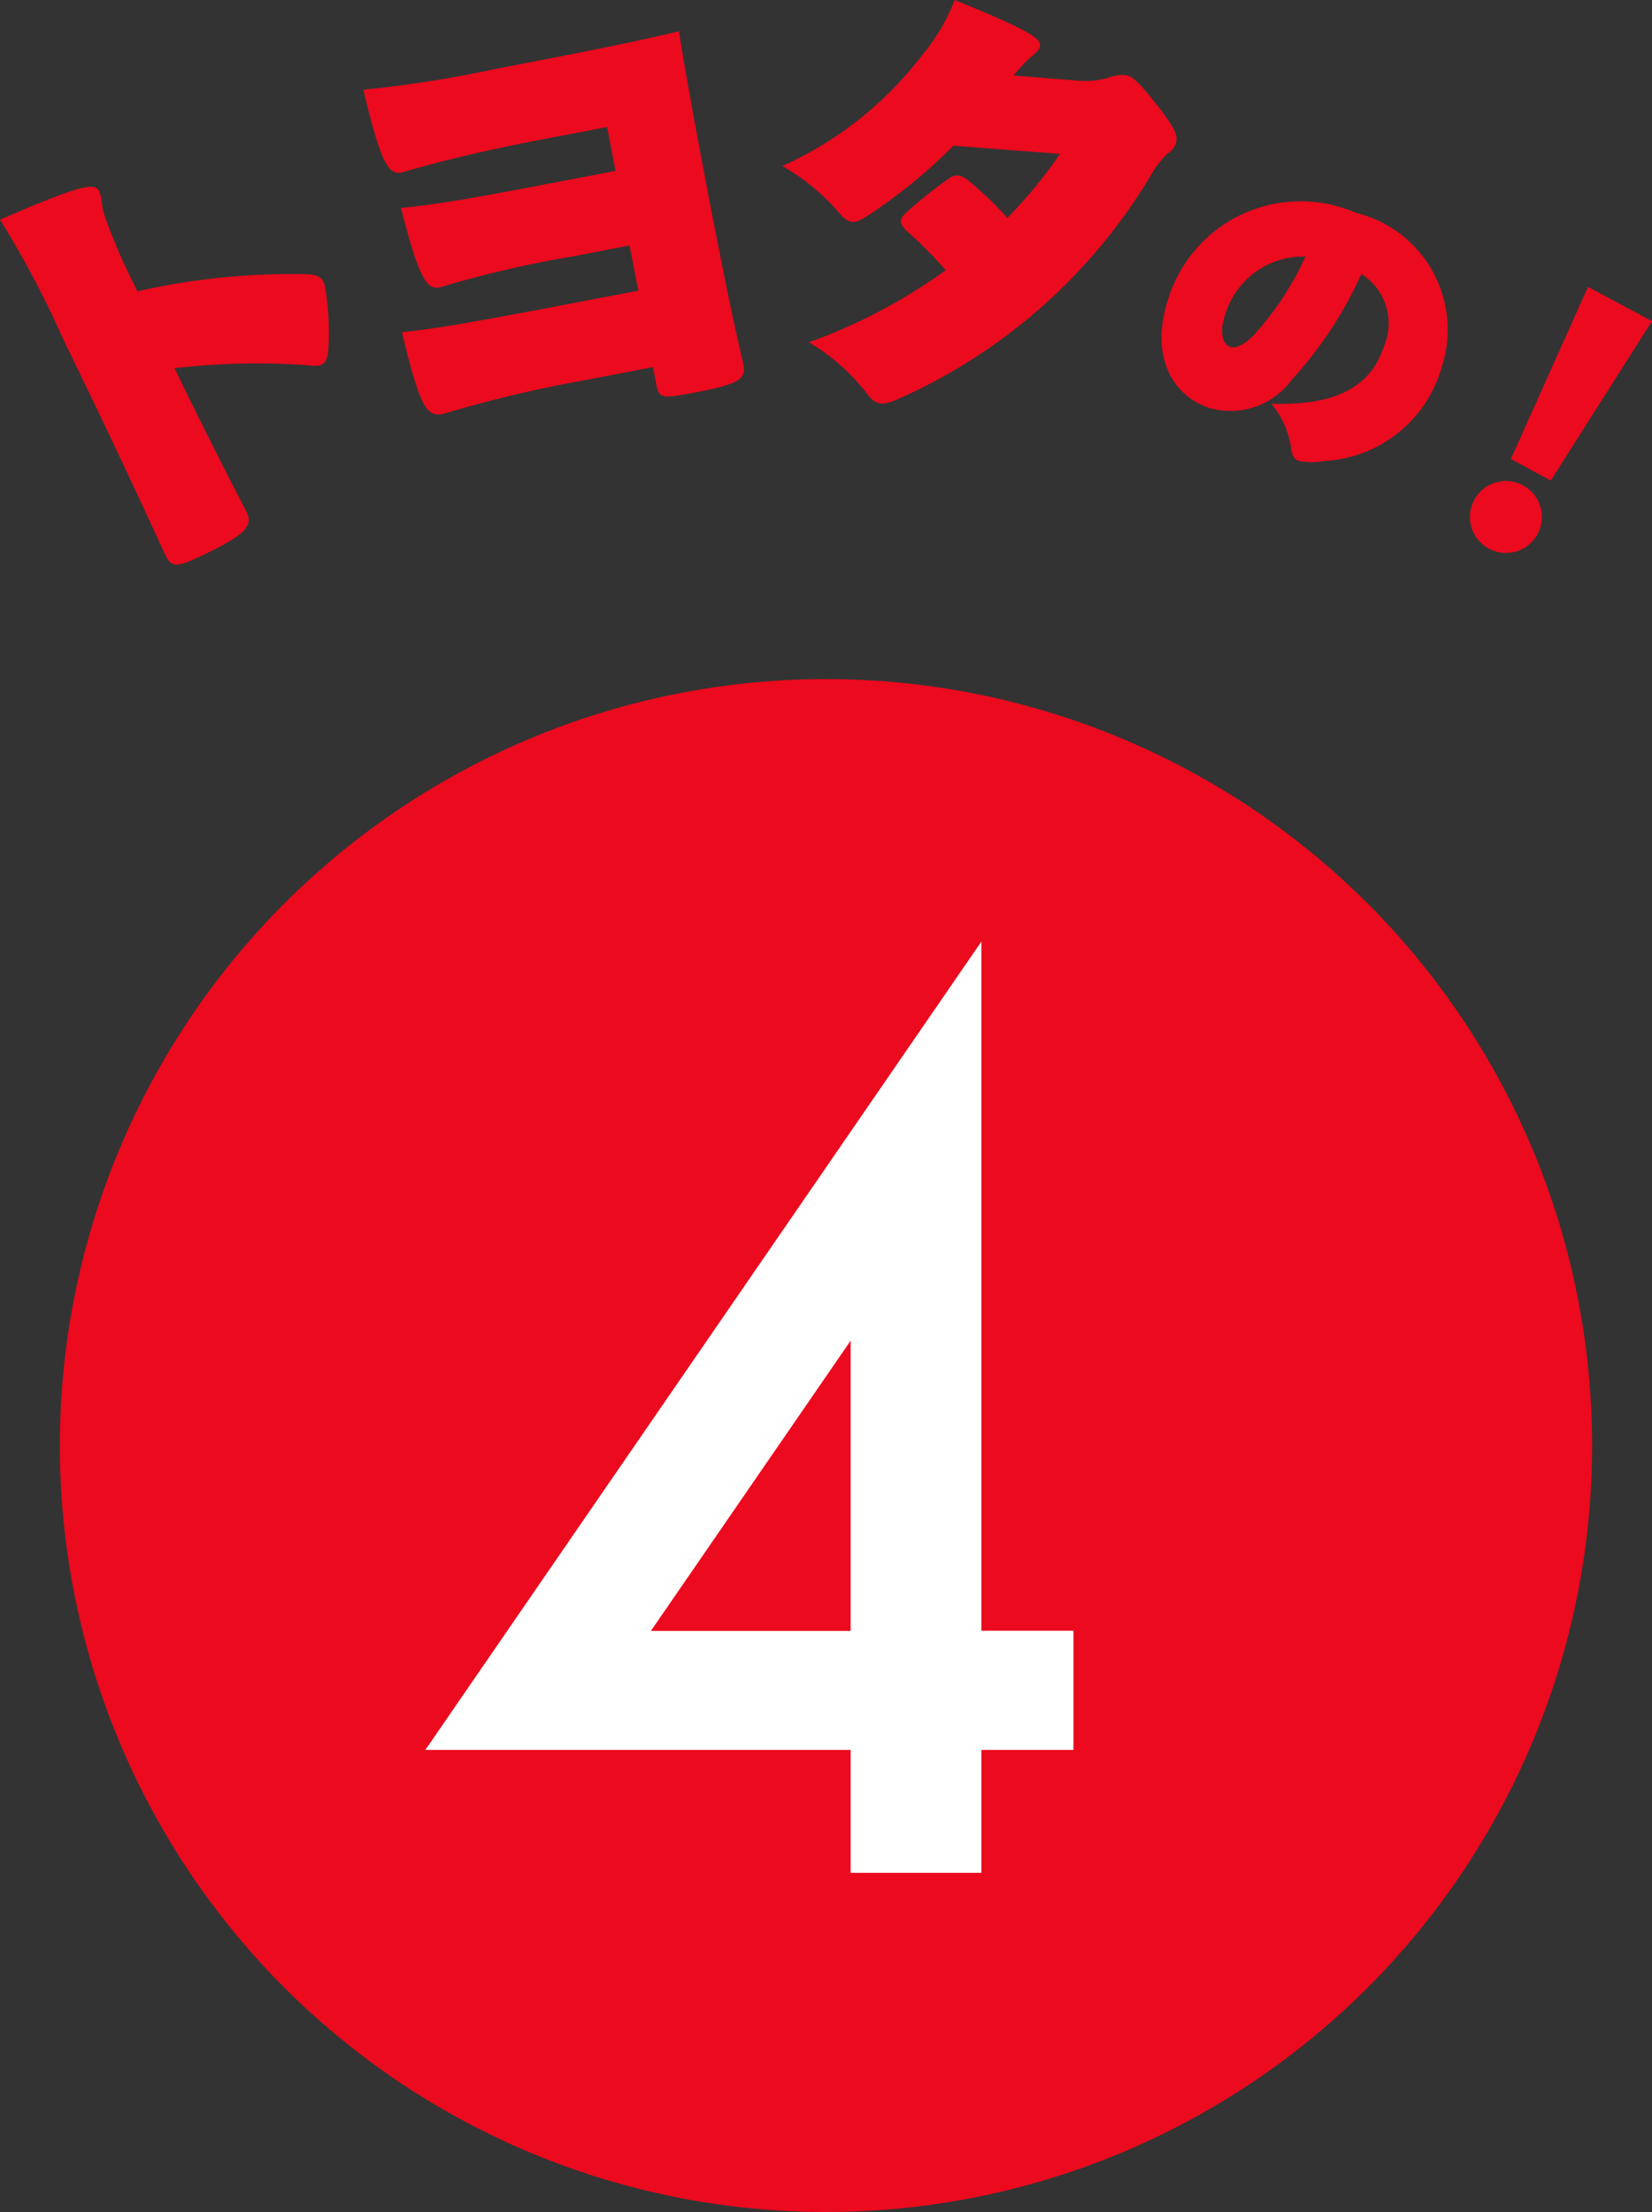 <svg id="グループ_6075" data-name="グループ 6075" xmlns="http://www.w3.org/2000/svg" xmlns:xlink="http://www.w3.org/1999/xlink" width="37.431" height="50.098" viewBox="0 0 37.431 50.098">
  <rect x="0" y="0" width="37.431" height="50.098" fill="#333333" stroke="none"/>
  <defs>
    <clipPath id="clip-path">
      <rect id="長方形_3809" data-name="長方形 3809" width="37.431" height="12.784" fill="#eb0a1e"/>
    </clipPath>
  </defs>
  <ellipse id="楕円形_164" data-name="楕円形 164" cx="17.359" cy="17.359" rx="17.359" ry="17.359" transform="translate(1.356 15.38)" fill="#eb0a1e"/>
  <path id="パス_14122" data-name="パス 14122" d="M9.637,9.04v6.573H5.111ZM12.6,0,0,18.309H9.637v2.784H12.6V18.309h2.085v-2.7H12.6Z" transform="translate(9.637 21.324)" fill="#fff"/>
  <g id="グループ_4496" data-name="グループ 4496" transform="translate(0)" clip-path="url(#clip-path)">
    <path id="パス_14134" data-name="パス 14134" d="M2.249,10.236a.734.734,0,0,1,.055.227,1.532,1.532,0,0,0,.1.414,12.765,12.765,0,0,0,.578,1.352l.129.268a15.652,15.652,0,0,1,3.87-.387c.261.017.354.094.391.329a6.1,6.1,0,0,1,.068,1.368c-.031.323-.107.416-.475.362a16.18,16.18,0,0,0-3.009.069l.082.17c.5,1.036,1.073,2.17,1.55,3.086.16.33-.064.528-.975.969-.6.29-.727.3-.87,0-.376-.821-1.072-2.325-1.864-3.959l-.441-.911A21.949,21.949,0,0,0,0,10.873c1.932-.837,2.154-.834,2.249-.638" transform="translate(0 -5.898)" fill="#eb0a1e"/>
    <path id="パス_14135" data-name="パス 14135" d="M23.59,8.023l2.349-.448-.2-1.023L24.5,6.79A25.418,25.418,0,0,0,21.44,7.5c-.273.052-.458-.124-.879-1.8.656-.055,1.517-.2,3-.482l1.861-.355-.19-.994-1.52.29c-1.325.253-2.347.509-3.131.739-.312.06-.475-.212-.873-1.874a26.641,26.641,0,0,0,2.991-.47c2.456-.469,3.426-.675,4.16-.855.164,1.019.335,1.966.651,3.623.365,1.91.587,2.968.8,3.877.069.361,0,.475-1.082.682-.78.149-.822.137-.889-.214l-.069-.36-1.627.311a28.042,28.042,0,0,0-3.12.747c-.36.069-.519-.073-.939-1.85.674-.068,1.428-.192,3.006-.494" transform="translate(-11.476 -0.992)" fill="#eb0a1e"/>
    <path id="パス_14136" data-name="パス 14136" d="M45.677,1.167A4.455,4.455,0,0,0,46.346,0c1.693.685,1.946.876,1.932,1.025-.007.079-.041.126-.148.216a3.441,3.441,0,0,0-.449.469l1.4.112a1.853,1.853,0,0,0,.753-.064.936.936,0,0,1,.354-.059c.138.012.244.051.684.607.494.621.512.752.5.87a.392.392,0,0,1-.2.3,2.01,2.01,0,0,0-.37.476,12.622,12.622,0,0,1-5.772,5.1c-.3.133-.469.128-.648-.107a4.643,4.643,0,0,0-1.34-1.192,12.585,12.585,0,0,0,3.1-1.633,9.437,9.437,0,0,0-.888-.894c-.174-.175-.157-.253-.037-.382a9.567,9.567,0,0,1,.985-.791c.139-.108.269-.116.474.051a8.244,8.244,0,0,1,.864.832,10.935,10.935,0,0,0,1.192-1.45L46.317,3.3a11.813,11.813,0,0,1-1.983,1.611c-.274.175-.391.145-.573-.05a4.839,4.839,0,0,0-1.319-1.1,8.268,8.268,0,0,0,3.234-2.6" transform="translate(-24.715 0)" fill="#eb0a1e"/>
    <path id="パス_14137" data-name="パス 14137" d="M65.95,16.583a2.07,2.07,0,0,0-.446-1.021c1.413.043,2.237-.354,2.545-1.3a1.318,1.318,0,0,0-.51-1.639,9.065,9.065,0,0,1-1.581,2.4,1.716,1.716,0,0,1-1.867.632c-.759-.246-1.378-1.082-.926-2.475a3.142,3.142,0,0,1,4.255-1.942,2.725,2.725,0,0,1,1.94,3.492A2.926,2.926,0,0,1,66.7,16.857a1.555,1.555,0,0,1-.573,0c-.1-.031-.155-.1-.177-.269m-1.385-2.315c.137.044.333-.05.554-.288a6.752,6.752,0,0,0,1.152-1.756,1.839,1.839,0,0,0-1.829,1.355c-.133.409-.02.643.124.689" transform="translate(-36.693 -6.417)" fill="#eb0a1e"/>
    <path id="パス_14138" data-name="パス 14138" d="M79.837,20.376a.815.815,0,1,1,.335,1.108.814.814,0,0,1-.335-1.108m.829-.924,1.748-3.9,1.449.776-2.292,3.61Z" transform="translate(-46.433 -9.055)" fill="#eb0a1e"/>
  </g>
</svg>
